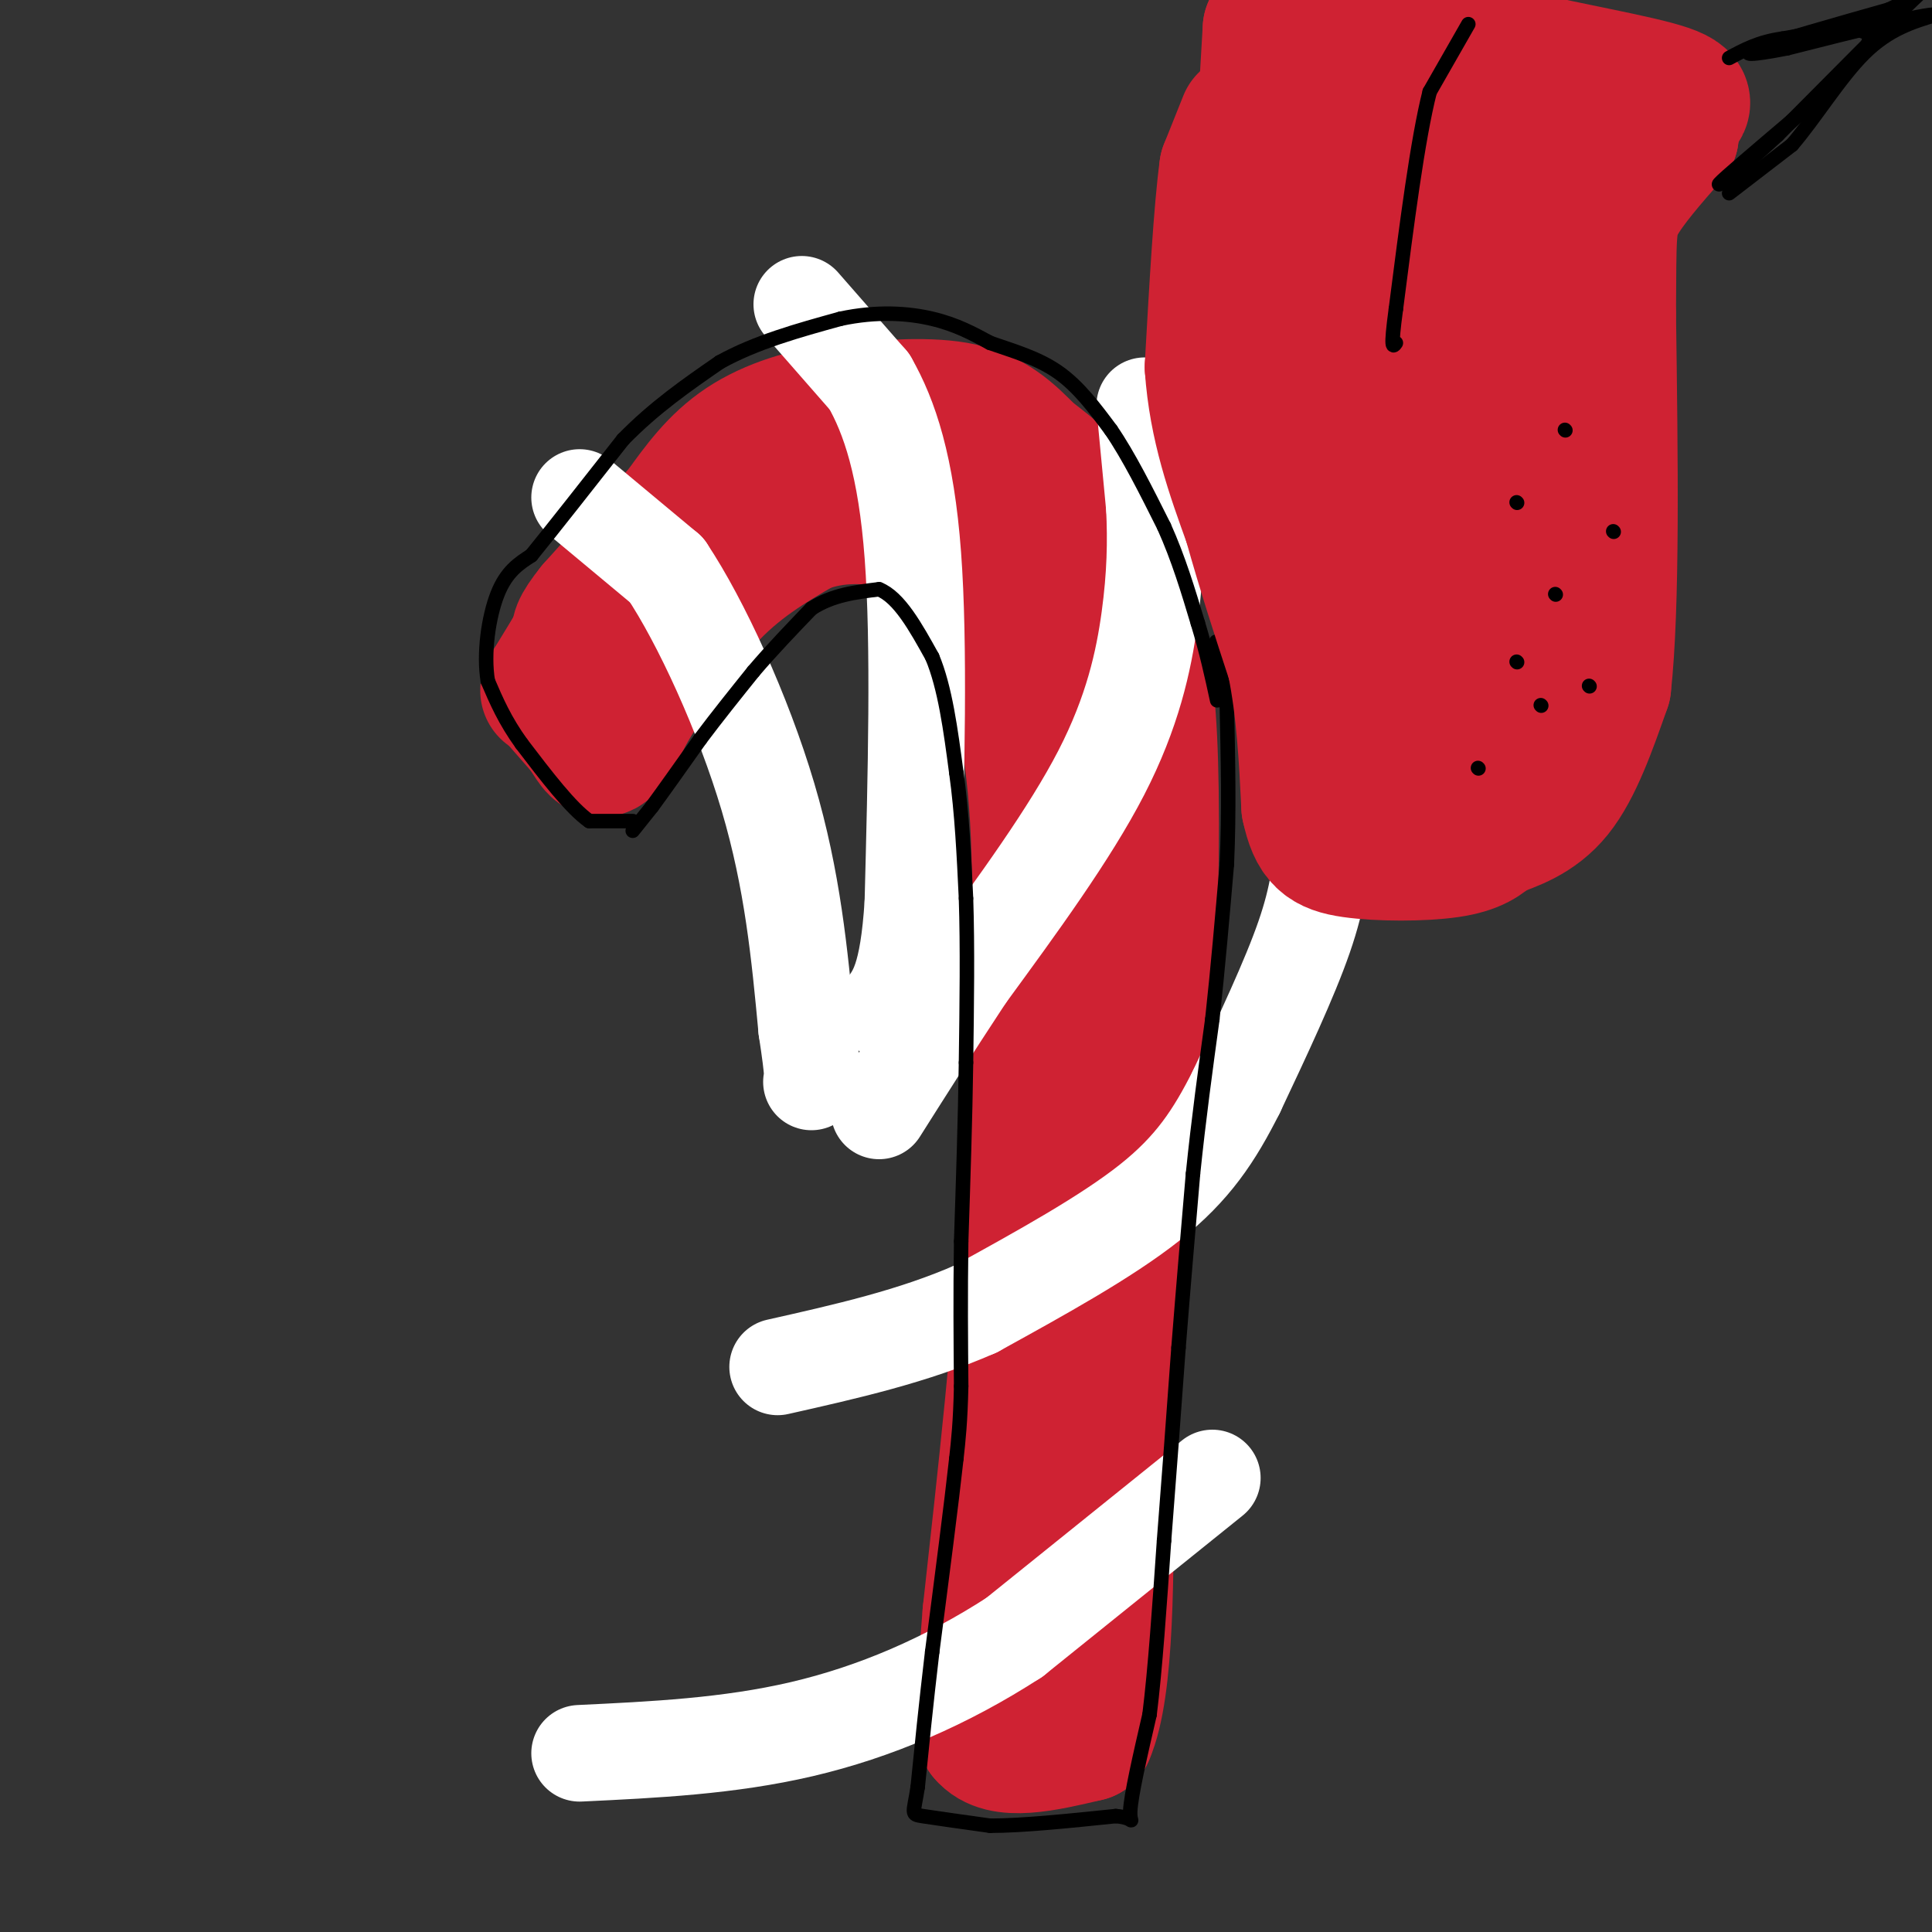 <svg viewBox='0 0 400 400' version='1.1' xmlns='http://www.w3.org/2000/svg' xmlns:xlink='http://www.w3.org/1999/xlink'><rect x="0" y="0" width="400" height="400" fill="#333333" stroke="none"/><g fill='none' stroke='rgb(207,34,51)' stroke-width='28' stroke-linecap='round' stroke-linejoin='round'><path d='M114,143c0.000,0.000 7.000,8.000 7,8'/><path d='M121,151c1.756,2.489 2.644,4.711 4,4c1.356,-0.711 3.178,-4.356 5,-8'/><path d='M130,147c3.444,-5.689 9.556,-15.911 16,-23c6.444,-7.089 13.222,-11.044 20,-15'/><path d='M166,109c6.952,-2.810 14.333,-2.333 20,-1c5.667,1.333 9.619,3.524 13,8c3.381,4.476 6.190,11.238 9,18'/><path d='M208,134c3.044,8.044 6.156,19.156 7,39c0.844,19.844 -0.578,48.422 -2,77'/><path d='M213,250c-1.667,26.833 -4.833,55.417 -8,84'/><path d='M205,334c-1.500,18.167 -1.250,21.583 -1,25'/><path d='M204,359c3.333,4.167 12.167,2.083 21,0'/><path d='M225,359c4.167,-9.500 4.083,-33.250 4,-57'/><path d='M229,302c2.000,-24.333 5.000,-56.667 8,-89'/><path d='M237,213c1.600,-26.333 1.600,-47.667 1,-60c-0.600,-12.333 -1.800,-15.667 -3,-19'/><path d='M235,134c-1.889,-8.111 -5.111,-18.889 -9,-26c-3.889,-7.111 -8.444,-10.556 -13,-14'/><path d='M213,94c-4.067,-4.178 -7.733,-7.622 -14,-9c-6.267,-1.378 -15.133,-0.689 -24,0'/><path d='M175,85c-7.822,0.933 -15.378,3.267 -21,7c-5.622,3.733 -9.311,8.867 -13,14'/><path d='M141,106c-5.167,5.667 -11.583,12.833 -18,20'/><path d='M123,126c-3.500,4.333 -3.250,5.167 -3,6'/><path d='M120,132c-1.500,2.667 -3.750,6.333 -6,10'/><path d='M114,142c-1.000,1.667 -0.500,0.833 0,0'/></g>
<g fill='none' stroke='rgb(255,255,255)' stroke-width='20' stroke-linecap='round' stroke-linejoin='round'><path d='M120,103c0.000,0.000 18.000,15.000 18,15'/><path d='M138,118c7.111,10.644 15.889,29.756 21,47c5.111,17.244 6.556,32.622 8,48'/><path d='M167,213c1.500,9.833 1.250,10.417 1,11'/><path d='M166,63c0.000,0.000 14.000,16.000 14,16'/><path d='M180,79c4.178,7.289 7.622,17.511 9,36c1.378,18.489 0.689,45.244 0,72'/><path d='M189,187c-1.000,15.667 -3.500,18.833 -6,22'/><path d='M237,84c0.000,0.000 2.000,21.000 2,21'/><path d='M239,105c0.345,7.048 0.208,14.167 -1,23c-1.208,8.833 -3.488,19.381 -10,32c-6.512,12.619 -17.256,27.310 -28,42'/><path d='M200,202c-7.667,11.667 -12.833,19.833 -18,28'/><path d='M274,174c-0.500,5.667 -1.000,11.333 -4,20c-3.000,8.667 -8.500,20.333 -14,32'/><path d='M256,226c-4.578,9.111 -9.022,15.889 -18,23c-8.978,7.111 -22.489,14.556 -36,22'/><path d='M202,271c-12.833,5.667 -26.917,8.833 -41,12'/><path d='M251,306c0.000,0.000 -41.000,33.000 -41,33'/><path d='M210,339c-14.111,9.133 -28.889,15.467 -44,19c-15.111,3.533 -30.556,4.267 -46,5'/></g>
<g fill='none' stroke='rgb(0,0,0)' stroke-width='3' stroke-linecap='round' stroke-linejoin='round'><path d='M131,172c0.000,0.000 4.000,-5.000 4,-5'/><path d='M135,167c2.333,-3.167 6.167,-8.583 10,-14'/><path d='M145,153c3.500,-4.667 7.250,-9.333 11,-14'/><path d='M156,139c3.833,-4.500 7.917,-8.750 12,-13'/><path d='M168,126c4.333,-2.833 9.167,-3.417 14,-4'/><path d='M182,122c4.167,1.667 7.583,7.833 11,14'/><path d='M193,136c2.667,6.333 3.833,15.167 5,24'/><path d='M198,160c1.167,8.333 1.583,17.167 2,26'/><path d='M200,186c0.333,10.000 0.167,22.000 0,34'/><path d='M200,220c-0.167,11.833 -0.583,24.417 -1,37'/><path d='M199,257c-0.167,11.167 -0.083,20.583 0,30'/><path d='M199,287c-0.167,7.500 -0.583,11.250 -1,15'/><path d='M198,302c-1.000,9.167 -3.000,24.583 -5,40'/><path d='M193,342c-1.333,11.333 -2.167,19.667 -3,28'/><path d='M190,370c-0.867,5.600 -1.533,5.600 1,6c2.533,0.400 8.267,1.200 14,2'/><path d='M205,378c6.667,0.000 16.333,-1.000 26,-2'/><path d='M231,376c4.533,0.356 2.867,2.244 3,-1c0.133,-3.244 2.067,-11.622 4,-20'/><path d='M238,355c1.167,-9.333 2.083,-22.667 3,-36'/><path d='M241,319c1.000,-12.667 2.000,-26.333 3,-40'/><path d='M244,279c1.000,-12.667 2.000,-24.333 3,-36'/><path d='M247,243c1.167,-11.333 2.583,-21.667 4,-32'/><path d='M251,211c1.167,-10.667 2.083,-21.333 3,-32'/><path d='M254,179c0.500,-10.833 0.250,-21.917 0,-33'/><path d='M254,146c-0.333,-7.500 -1.167,-9.750 -2,-12'/><path d='M252,134c-0.333,-2.000 -0.167,-1.000 0,0'/><path d='M131,170c0.000,0.000 -9.000,0.000 -9,0'/><path d='M122,170c-3.833,-2.667 -8.917,-9.333 -14,-16'/><path d='M108,154c-3.500,-4.833 -5.250,-8.917 -7,-13'/><path d='M101,141c-0.956,-5.667 0.156,-13.333 2,-18c1.844,-4.667 4.422,-6.333 7,-8'/><path d='M110,115c4.333,-5.333 11.667,-14.667 19,-24'/><path d='M129,91c6.500,-6.667 13.250,-11.333 20,-16'/><path d='M149,75c7.500,-4.167 16.250,-6.583 25,-9'/><path d='M174,66c7.578,-1.622 14.022,-1.178 19,0c4.978,1.178 8.489,3.089 12,5'/><path d='M205,71c4.489,1.578 9.711,3.022 14,6c4.289,2.978 7.644,7.489 11,12'/><path d='M230,89c3.667,5.333 7.333,12.667 11,20'/><path d='M241,109c3.000,6.667 5.000,13.333 7,20'/><path d='M248,129c1.833,6.000 2.917,11.000 4,16'/></g>
<g fill='none' stroke='rgb(207,34,51)' stroke-width='28' stroke-linecap='round' stroke-linejoin='round'><path d='M258,25c0.000,0.000 -4.000,10.000 -4,10'/><path d='M254,35c-1.167,8.500 -2.083,24.750 -3,41'/><path d='M251,76c0.833,12.167 4.417,22.083 8,32'/><path d='M259,108c2.833,10.167 5.917,19.583 9,29'/><path d='M268,137c2.000,9.833 2.500,19.917 3,30'/><path d='M271,167c1.417,6.631 3.458,8.208 9,9c5.542,0.792 14.583,0.798 20,0c5.417,-0.798 7.208,-2.399 9,-4'/><path d='M309,172c3.844,-1.422 8.956,-2.978 13,-8c4.044,-5.022 7.022,-13.511 10,-22'/><path d='M332,142c1.833,-16.500 1.417,-46.750 1,-77'/><path d='M333,65c0.111,-16.467 -0.111,-19.133 2,-23c2.111,-3.867 6.556,-8.933 11,-14'/><path d='M346,28c0.500,-2.833 -3.750,-2.917 -8,-3'/><path d='M338,25c-10.500,-1.667 -32.750,-4.333 -55,-7'/><path d='M283,18c-9.619,-0.060 -6.167,3.292 -6,1c0.167,-2.292 -2.952,-10.226 -2,5c0.952,15.226 5.976,53.613 11,92'/><path d='M286,116c2.179,17.619 2.125,15.667 2,3c-0.125,-12.667 -0.321,-36.048 2,-52c2.321,-15.952 7.161,-24.476 12,-33'/><path d='M302,34c1.187,5.915 -1.847,37.204 -1,56c0.847,18.796 5.574,25.099 8,29c2.426,3.901 2.550,5.400 3,-5c0.450,-10.400 1.225,-32.700 2,-55'/><path d='M314,59c1.631,-17.607 4.708,-34.125 4,-27c-0.708,7.125 -5.202,37.893 -7,57c-1.798,19.107 -0.899,26.554 0,34'/><path d='M311,123c0.762,6.607 2.667,6.125 -1,13c-3.667,6.875 -12.905,21.107 -18,22c-5.095,0.893 -6.048,-11.554 -7,-24'/><path d='M285,134c-6.156,-14.889 -18.044,-40.111 -23,-56c-4.956,-15.889 -2.978,-22.444 -1,-29'/><path d='M261,49c0.167,-12.000 1.083,-27.500 2,-43'/><path d='M263,6c5.244,-7.489 17.356,-4.711 27,-2c9.644,2.711 16.822,5.356 24,8'/><path d='M314,12c10.622,2.578 25.178,5.022 31,7c5.822,1.978 2.911,3.489 0,5'/><path d='M345,24c-0.500,1.333 -1.750,2.167 -3,3'/></g>
<g fill='none' stroke='rgb(0,0,0)' stroke-width='3' stroke-linecap='round' stroke-linejoin='round'><path d='M304,5c0.000,0.000 -8.000,14.000 -8,14'/><path d='M296,19c-2.500,9.833 -4.750,27.417 -7,45'/><path d='M289,64c-1.167,8.667 -0.583,7.833 0,7'/><path d='M324,89c0.000,0.000 0.100,0.100 0.1,0.1'/><path d='M322,123c0.000,0.000 0.100,0.100 0.1,0.1'/><path d='M319,146c0.000,0.000 0.100,0.100 0.1,0.1'/><path d='M306,159c0.000,0.000 0.100,0.100 0.1,0.1'/><path d='M314,137c0.000,0.000 0.100,0.100 0.1,0.1'/><path d='M314,104c0.000,0.000 0.100,0.100 0.1,0.1'/><path d='M334,110c0.000,0.000 0.100,0.100 0.1,0.1'/><path d='M329,142c0.000,0.000 0.100,0.100 0.1,0.1'/><path d='M358,40c0.000,0.000 13.000,-10.000 13,-10'/><path d='M371,30c4.689,-5.422 9.911,-13.978 15,-19c5.089,-5.022 10.044,-6.511 15,-8'/><path d='M401,3c-2.667,-0.167 -16.833,3.417 -31,7'/><path d='M370,10c-7.356,1.444 -10.244,1.556 -6,0c4.244,-1.556 15.622,-4.778 27,-8'/><path d='M391,2c6.556,-2.933 9.444,-6.267 5,-2c-4.444,4.267 -16.222,16.133 -28,28'/><path d='M368,28c-7.689,7.156 -12.911,11.044 -12,10c0.911,-1.044 7.956,-7.022 15,-13'/><path d='M371,25c6.689,-5.800 15.911,-13.800 16,-17c0.089,-3.200 -8.956,-1.600 -18,0'/><path d='M369,8c-4.833,0.667 -7.917,2.333 -11,4'/></g>
</svg>